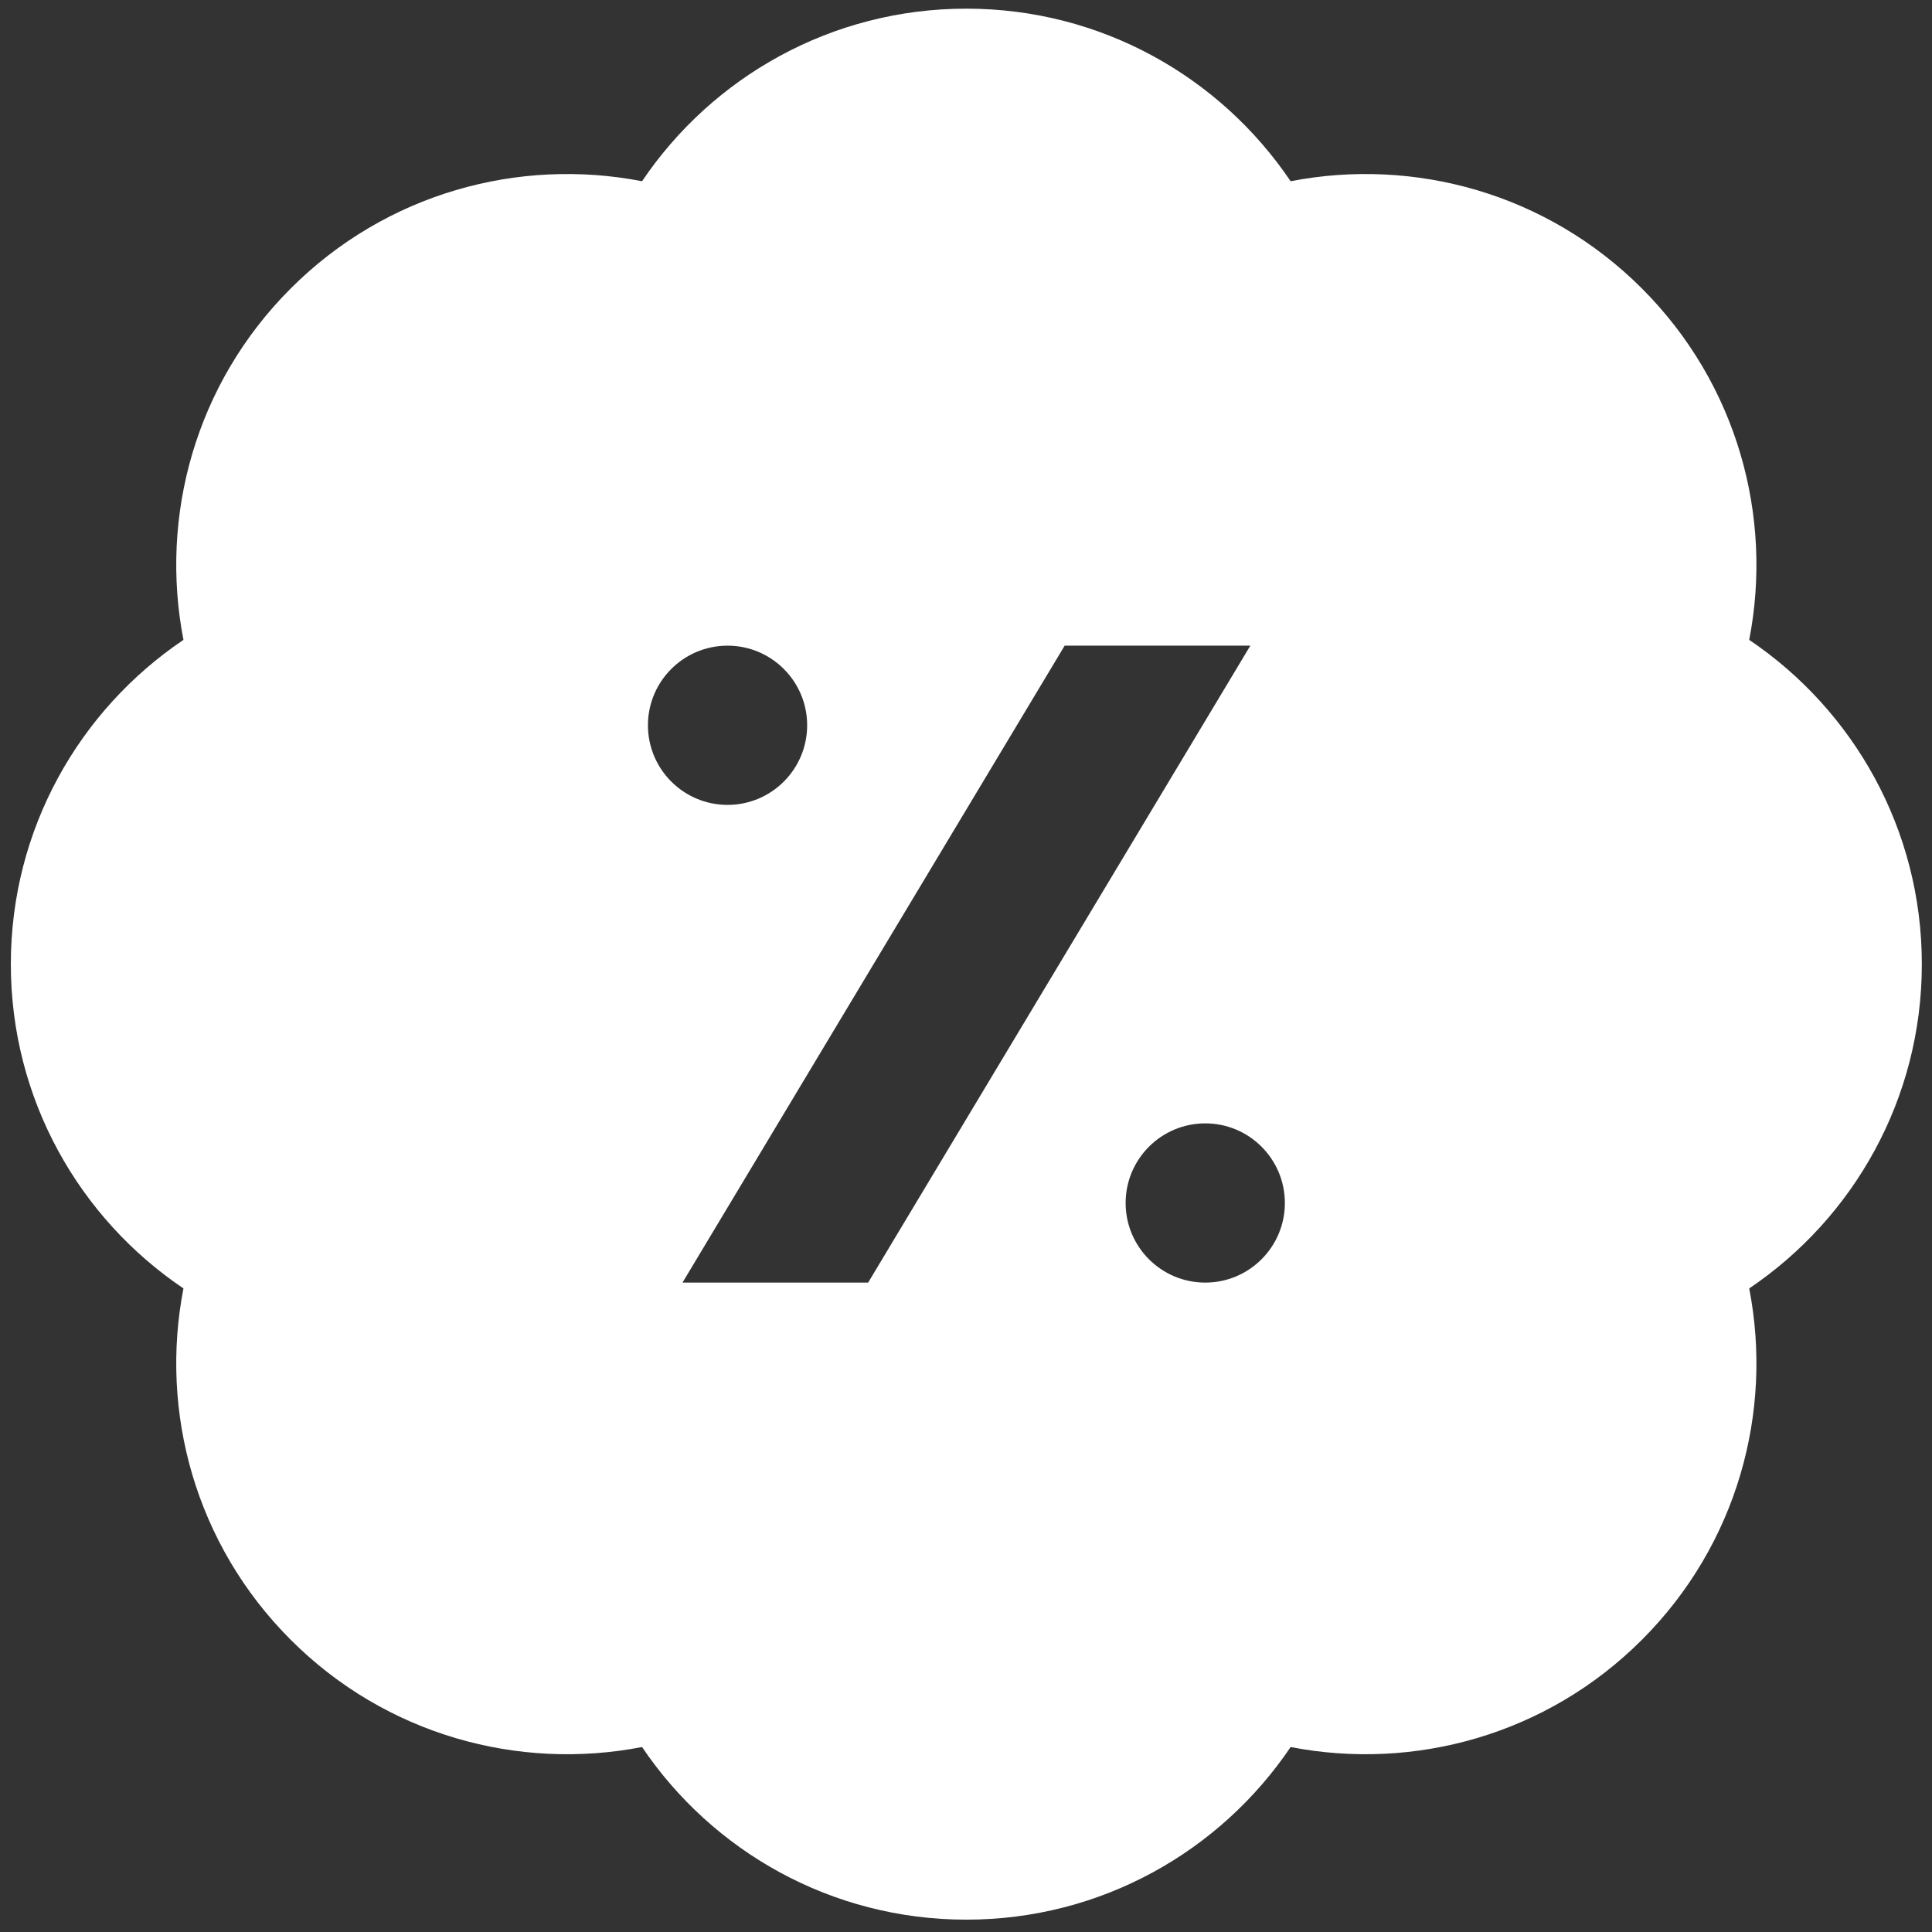 <svg xmlns="http://www.w3.org/2000/svg" width="46" height="46" viewBox="0 0 46 46" fill="none"><rect x="0" y="0" width="46" height="46" fill="#333333" stroke="none"/><path d="M45.758 22.956C45.758 19.741 44.127 16.907 41.648 15.235C42.219 12.3 41.367 9.144 39.094 6.869C36.822 4.596 33.665 3.745 30.729 4.315C29.057 1.836 26.223 0.206 23.008 0.206C19.793 0.206 16.959 1.836 15.287 4.315C12.352 3.745 9.194 4.596 6.921 6.869C4.648 9.142 3.797 12.298 4.368 15.235C1.888 16.907 0.258 19.741 0.258 22.956C0.258 26.171 1.888 29.005 4.368 30.677C3.797 33.611 4.648 36.769 6.921 39.042C9.194 41.315 12.35 42.166 15.287 41.596C16.959 44.075 19.793 45.706 23.008 45.706C26.223 45.706 29.057 44.075 30.729 41.596C33.663 42.166 36.822 41.315 39.094 39.042C41.367 36.769 42.219 33.613 41.648 30.677C44.127 29.005 45.758 26.171 45.758 22.956ZM15.427 17.268C15.427 16.222 16.276 15.373 17.323 15.373C18.369 15.373 19.218 16.222 19.218 17.268C19.218 18.315 18.369 19.164 17.323 19.164C16.276 19.164 15.427 18.315 15.427 17.268ZM20.67 30.538H16.25L25.349 15.373H29.77L20.67 30.538ZM28.697 30.538C27.65 30.538 26.801 29.689 26.801 28.643C26.801 27.596 27.65 26.747 28.697 26.747C29.743 26.747 30.592 27.596 30.592 28.643C30.592 29.689 29.743 30.538 28.697 30.538Z" fill="white"></path></svg>